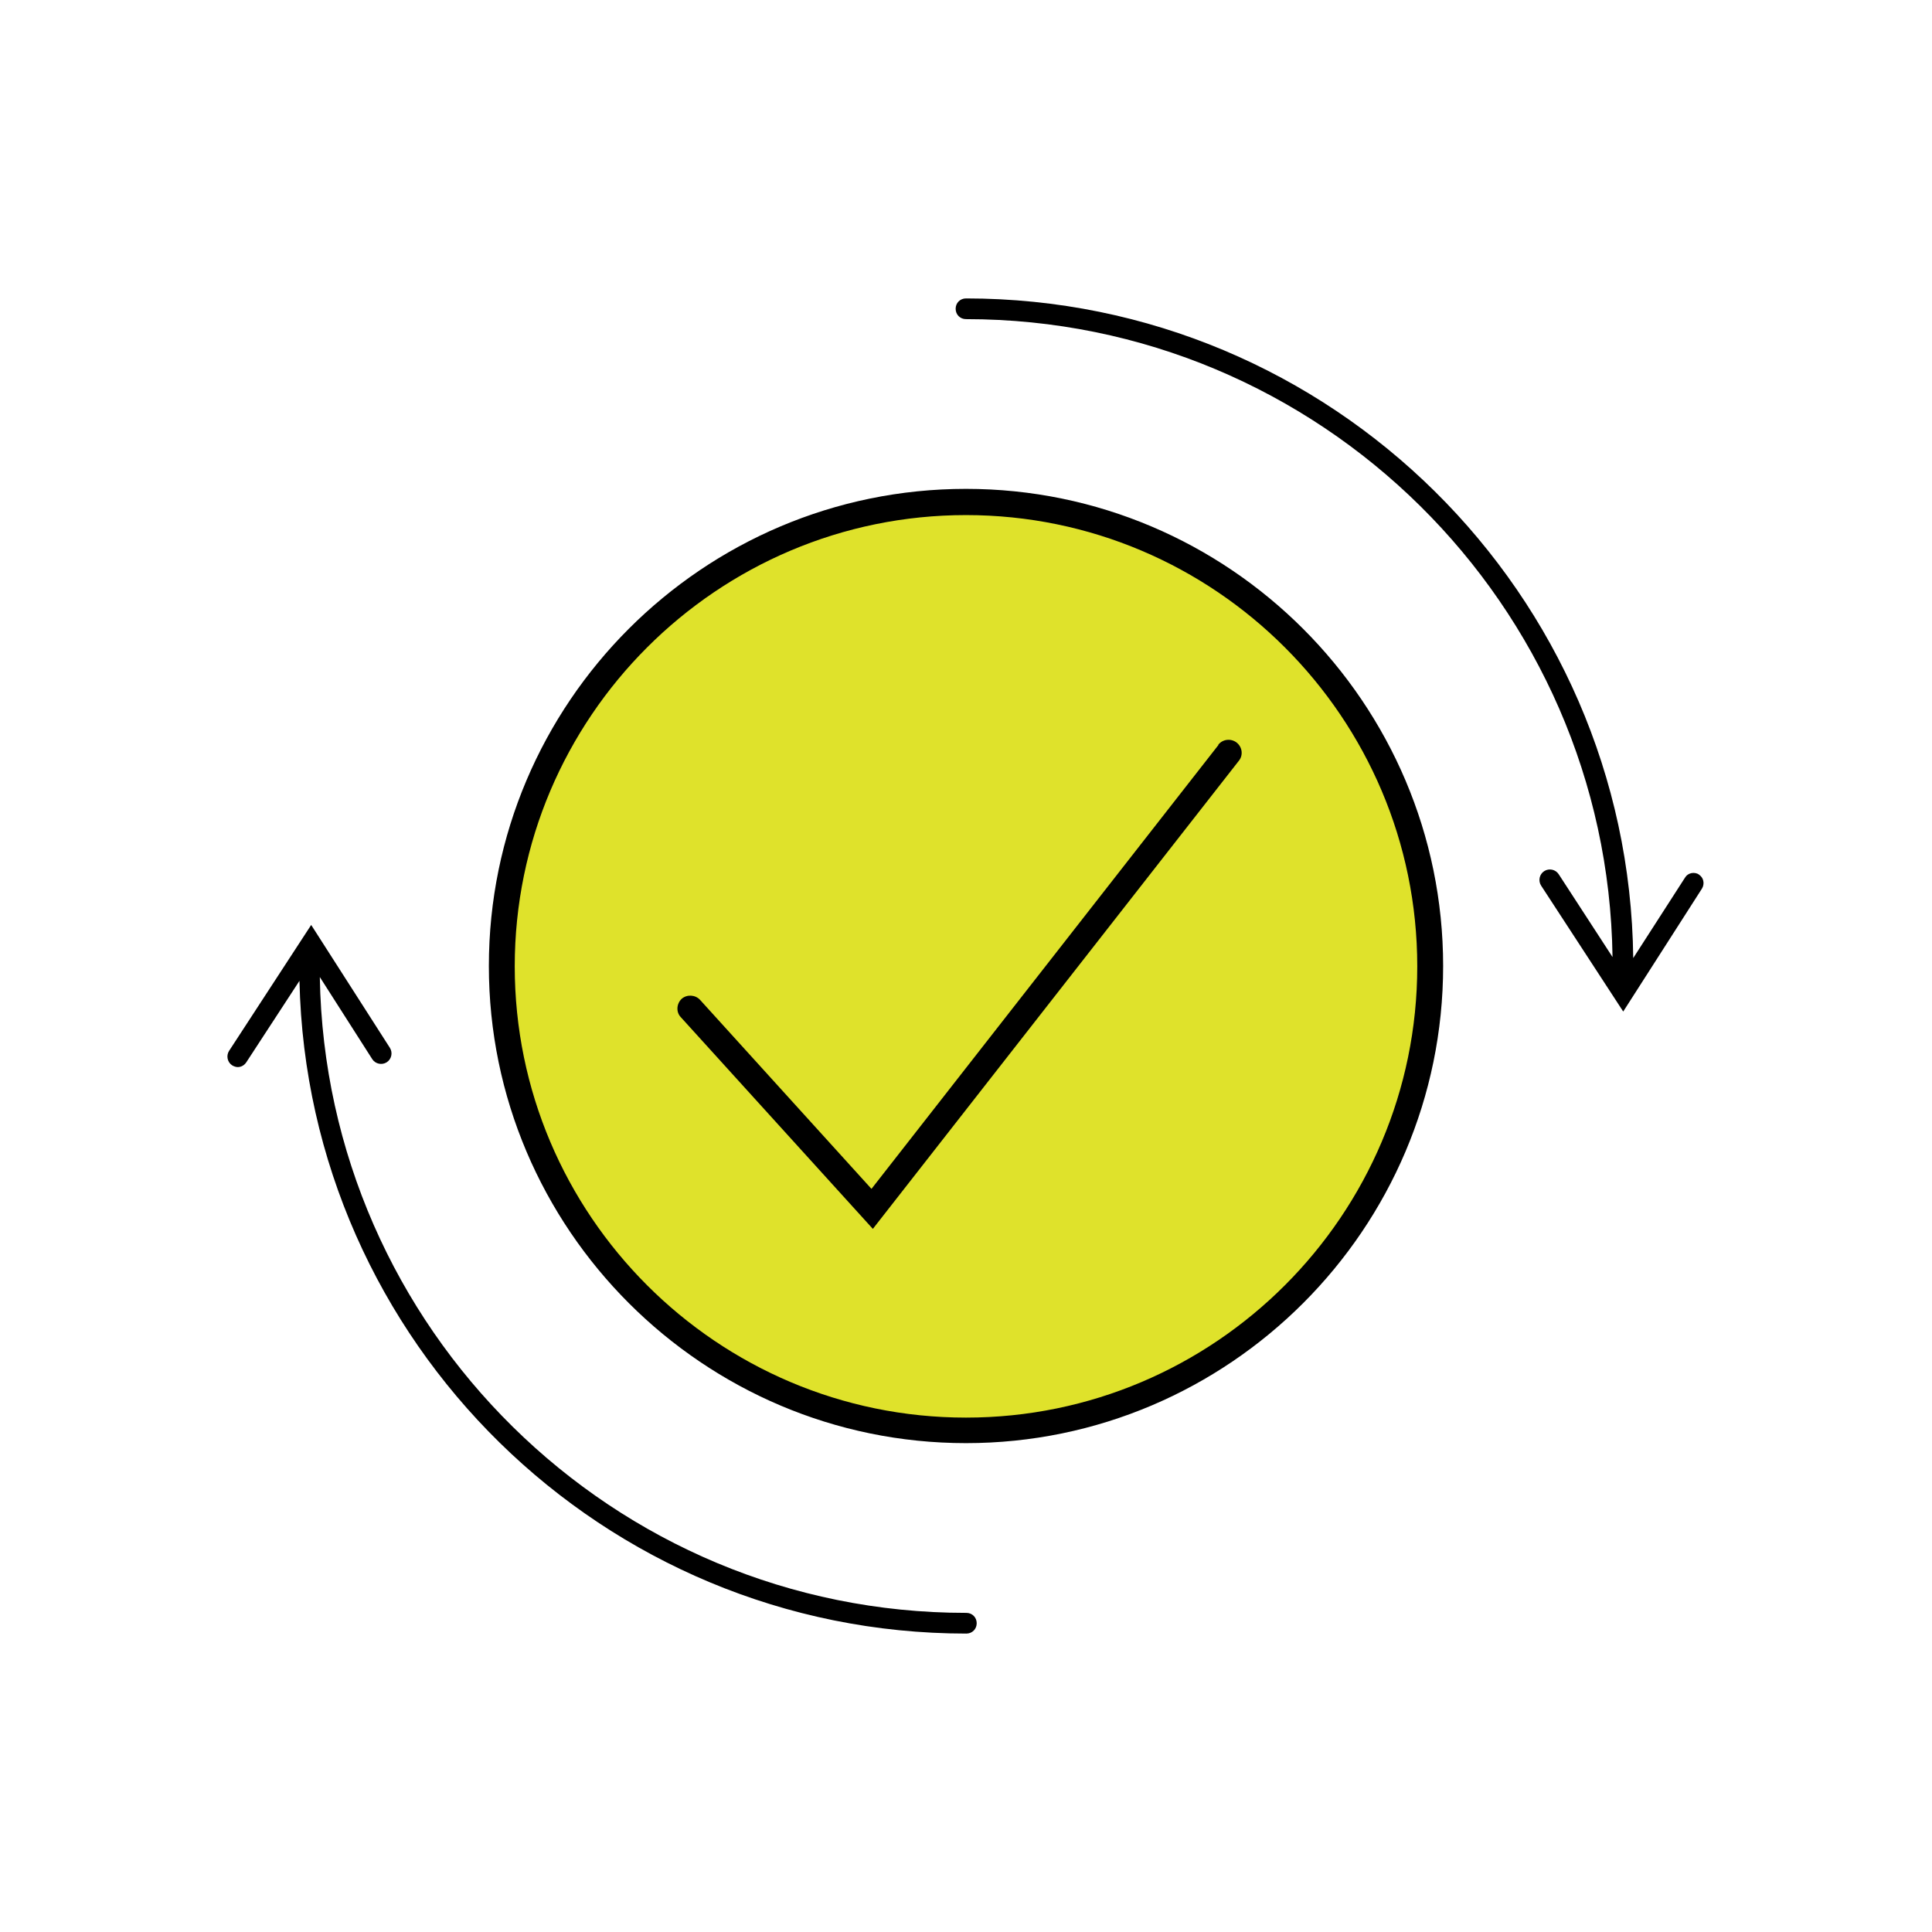 <?xml version="1.0" encoding="UTF-8"?>
<svg xmlns="http://www.w3.org/2000/svg" id="White_outline_gradient" data-name="White outline + gradient" viewBox="0 0 56 56">
  <defs>
    <style>
      .cls-1 {
        fill: #dfe22b;
      }
    </style>
  </defs>
  <circle class="cls-1" cx="28" cy="28" r="13.46"></circle>
  <g>
    <path d="m28,14.17c-7.63,0-13.83,6.21-13.83,13.83s6.21,13.83,13.83,13.83,13.83-6.21,13.83-13.83-6.21-13.83-13.83-13.83Zm0,26.92c-7.21,0-13.08-5.87-13.08-13.08s5.87-13.08,13.08-13.08,13.08,5.87,13.08,13.08-5.87,13.08-13.08,13.08Z"></path>
    <path d="m35.32,21.59l-10.06,12.87-4.97-5.48c-.14-.15-.38-.16-.53-.03-.15.14-.17.38-.03.53l5.57,6.14,10.61-13.57c.13-.16.1-.4-.07-.53-.16-.12-.4-.1-.53.07Z"></path>
    <path d="m28,46.75c-10.23,0-18.56-8.24-18.73-18.43l1.52,2.38c.09.14.28.18.42.09.14-.09.18-.28.09-.42l-2.28-3.56-2.38,3.65c-.09.14-.05.33.09.42.05.03.11.05.16.05.1,0,.19-.05.25-.14l1.54-2.36c.23,10.47,8.8,18.92,19.33,18.92.17,0,.3-.13.3-.3s-.13-.3-.3-.3Z"></path>
    <path d="m49.25,25.35c-.14-.09-.33-.05-.41.09l-1.5,2.33c-.12-10.56-8.75-19.12-19.34-19.12-.17,0-.3.13-.3.3s.13.3.3.3c10.25,0,18.6,8.27,18.74,18.49l-1.56-2.4c-.09-.14-.28-.18-.42-.09-.14.09-.18.28-.09.42l2.38,3.65,2.28-3.56c.09-.14.05-.33-.09-.41Z"></path>
  </g>
</svg>
